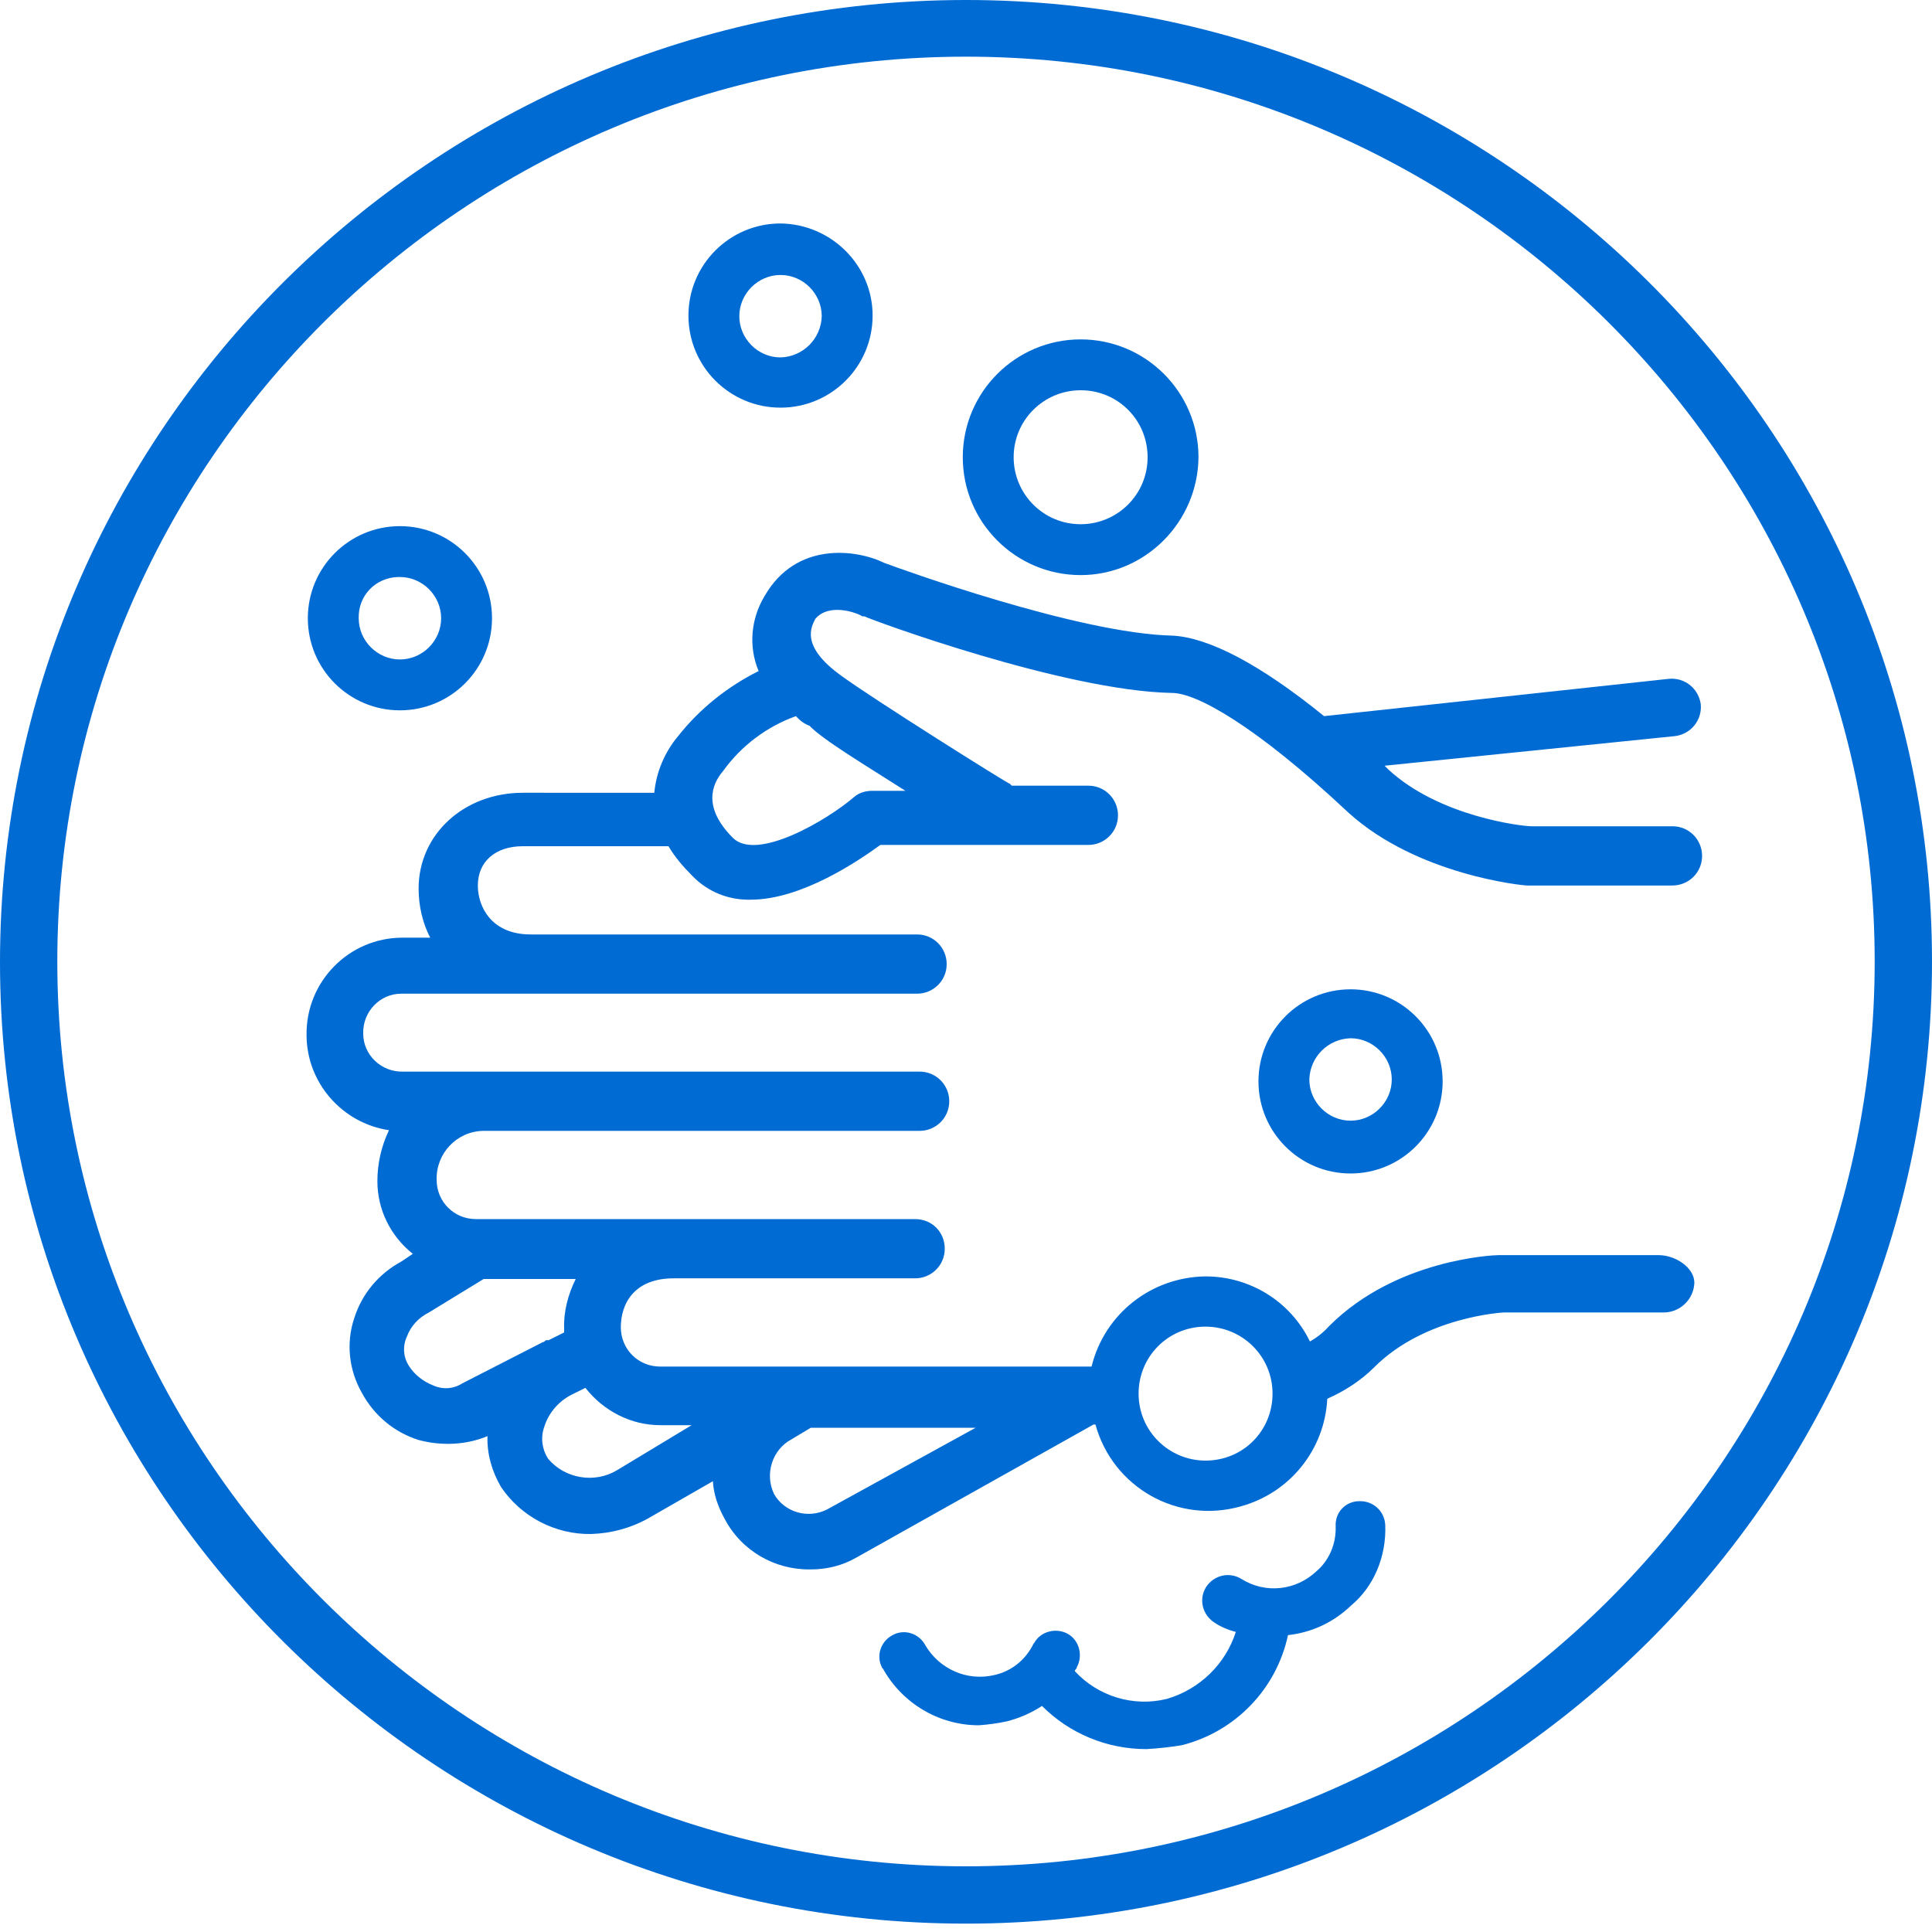 <?xml version="1.0" encoding="utf-8"?>
<!-- Generator: Adobe Illustrator 26.2.1, SVG Export Plug-In . SVG Version: 6.00 Build 0)  -->
<svg version="1.1" id="Layer_1" xmlns="http://www.w3.org/2000/svg" xmlns:xlink="http://www.w3.org/1999/xlink" x="0px" y="0px"
	 width="300px" height="300px" viewBox="0 0 300 300" enable-background="new 0 0 300 300" xml:space="preserve">
<g transform="translate(0 0)">
	<path fill="#006bd3" d="M215.1,236.8c-0.1-2.1-1.8-3.7-3.9-3.7c0,0,0,0-0.1,0l0,0c-2,0-3.6,1.5-3.7,3.5c0,0.1,0,0.3,0,0.4
		c0.1,2.7-1,5.3-3,7c-3.2,3-7.9,3.5-11.6,1.2c-1.9-1.2-4.3-0.6-5.5,1.2c-1.2,1.9-0.6,4.3,1.2,5.5l0,0c1,0.7,2.2,1.2,3.4,1.5
		c-1.6,5-5.6,8.9-10.7,10.4c-5.2,1.3-10.7-0.4-14.3-4.3c0-0.3,0.3-0.3,0.3-0.6c1-1.8,0.4-4.2-1.4-5.2c-1.8-1-4.2-0.4-5.2,1.4
		c0,0-0.1,0.1-0.1,0.1c-1.2,2.5-3.4,4.3-6.1,4.9c-4.2,1-8.5-0.9-10.7-4.6c-1-1.9-3.3-2.6-5.1-1.6c-1.9,1-2.6,3.3-1.6,5.1
		c0,0,0,0.1,0.1,0.1c3,5.4,8.7,8.8,14.9,8.8c1.4-0.1,2.9-0.3,4.3-0.6c2-0.5,3.8-1.3,5.5-2.4c4.3,4.3,10.1,6.7,16.2,6.7
		c1.8-0.1,3.7-0.3,5.5-0.6c8.3-2.1,14.7-8.7,16.5-17.1c3.7-0.4,7.1-2,9.8-4.6C213.3,246.4,215.3,241.7,215.1,236.8z"/>
	<path fill="#006bd3" d="M167.8,89.3c-10.1,0-18.3-8.2-18.3-18.3s8.2-18.3,18.3-18.3c10.1,0,18.3,8.2,18.3,18.3c0,0,0,0,0,0
		C186,81.1,177.8,89.3,167.8,89.3z M167.8,60.6c-5.7,0-10.4,4.6-10.4,10.4c0,5.7,4.6,10.4,10.4,10.4c5.7,0,10.4-4.6,10.4-10.4v0
		c0-5.7-4.5-10.3-10.2-10.4C167.9,60.6,167.8,60.6,167.8,60.6L167.8,60.6z"/>
	<path fill="#006bd3" d="M121.2,42.7c3.5,0,6.4,2.9,6.4,6.4c-0.1,3.5-2.9,6.3-6.4,6.4c-3.5,0-6.4-2.9-6.4-6.4S117.7,42.7,121.2,42.7
		 M121.2,34.7c-7.9,0-14.3,6.4-14.3,14.3s6.4,14.3,14.3,14.3s14.3-6.4,14.3-14.3l0,0C135.5,41.2,129.1,34.8,121.2,34.7
		C121.2,34.7,121.2,34.7,121.2,34.7L121.2,34.7z"/>
	<g transform="translate(104.213 81.919)">
		<path fill="#006bd3" d="M105.5,79.3c3.5,0,6.4,2.9,6.4,6.4c0,3.5-2.9,6.4-6.4,6.4c-3.5,0-6.4-2.9-6.4-6.4l0,0
			C99.2,82.2,102,79.4,105.5,79.3 M105.5,71.7c-7.9,0-14.3,6.4-14.3,14.3s6.4,14.3,14.3,14.3s14.3-6.4,14.3-14.3l0,0
			C119.8,78.1,113.4,71.7,105.5,71.7C105.5,71.7,105.5,71.7,105.5,71.7z"/>
	</g>
	<path fill="#006bd3" d="M62.1,89.6c3.5,0,6.4,2.9,6.4,6.4c0,3.5-2.9,6.4-6.4,6.4c-3.5,0-6.4-2.9-6.4-6.4c-0.1-3.5,2.6-6.3,6.1-6.4
		C61.9,89.6,62,89.6,62.1,89.6 M62.1,81.7c-7.9,0-14.3,6.4-14.3,14.3s6.4,14.3,14.3,14.3s14.3-6.4,14.3-14.3
		C76.4,88.1,70,81.7,62.1,81.7C62.1,81.7,62.1,81.7,62.1,81.7z"/>
	<path fill="#006bd3" d="M133.9,95.7h0.3c1.2,0.6,31.1,11.6,47.8,11.9c3.7,0,12.8,4.9,27.4,18.6c10.7,9.7,27.1,11.3,27.7,11.3h22.6
		c2.5,0,4.6-2,4.6-4.6c0-2.5-2-4.6-4.6-4.6c0,0,0,0,0,0h-21.9c-1.5,0-14.3-1.5-22.2-8.8l-0.6-0.6l45.1-4.6c2.4-0.3,4.2-2.4,4-4.9
		c-0.3-2.4-2.4-4.2-4.9-4l-53.6,5.8c-10.1-8.2-18-12.2-23.5-12.5c-14.6-0.3-42.4-10.4-44.8-11.3c-4.3-2.1-13.7-3.4-18.6,5.2
		c-2.1,3.5-2.5,7.8-0.9,11.6c-4.8,2.4-9.1,5.8-12.5,10.1c-2.1,2.5-3.4,5.6-3.7,8.8H81.2c-9.1,0-16.2,6.4-16.2,14.9
		c0,2.6,0.6,5.3,1.8,7.6h-4.3c-8.3,0-15,6.8-14.9,15.1c0,7.4,5.5,13.7,12.8,14.8c-1.2,2.5-1.8,5.2-1.8,7.9c0,4.4,2,8.5,5.5,11.3
		l-1.8,1.2c-3.5,1.9-6.1,5-7.3,8.8c-1.3,3.9-0.8,8.1,1.2,11.6c1.9,3.5,5,6.1,8.8,7.3c1.5,0.4,3,0.6,4.6,0.6c2.1,0,4.2-0.4,6.1-1.2
		c-0.1,2.8,0.7,5.5,2.1,7.9c3.1,4.6,8.4,7.4,14,7.3c3.1-0.1,6.1-0.9,8.8-2.4l10.1-5.8c0.1,2,0.8,4,1.8,5.8c2.6,5,7.8,8,13.4,7.9
		c2.5,0,4.9-0.6,7-1.8l36.9-20.7h0.3c2.7,9.8,12.8,15.5,22.6,12.7c7.6-2.1,13-8.8,13.4-16.7c2.7-1.2,5.2-2.8,7.3-4.9
		c7.9-7.9,20.1-8.5,20.1-8.5h25c2.5-0.1,4.5-2.1,4.6-4.6c0-2.4-3-4.3-5.5-4.3h-25c-0.6,0-15.8,0.6-26.2,11c-0.9,1-1.9,1.8-3,2.4
		c-3-6.2-9.3-10.1-16.2-10.1c-8.4,0.1-15.7,5.8-17.7,14h-67c-3.4,0-6.1-2.7-6.1-6.1c0-3.7,2.1-7.6,8.2-7.6h37.5c2.5,0,4.6-2,4.6-4.6
		s-2-4.6-4.6-4.6c0,0,0,0,0,0H73.9c-3.4,0-6.1-2.7-6.1-6.1c-0.1-4.1,3.1-7.5,7.2-7.6c0.3,0,0.5,0,0.8,0h67c2.5,0,4.6-2,4.6-4.6
		c0-2.5-2-4.6-4.6-4.6c0,0,0,0,0,0H62.6c-3.4,0.1-6.2-2.6-6.2-5.9c-0.1-3.4,2.6-6.2,5.9-6.2c0.1,0,0.2,0,0.3,0h79.8
		c2.5,0,4.6-2,4.6-4.6c0-2.5-2-4.6-4.6-4.6h-60c-6.1,0-8.2-4.3-8.2-7.6c0-3.7,2.7-6.1,7-6.1h22.6c1,1.7,2.3,3.2,3.7,4.6
		c2.4,2.5,5.7,3.8,9.1,3.7c7.9,0,16.8-6.1,20.1-8.5H169c2.5,0,4.6-2,4.6-4.6c0-2.5-2-4.6-4.6-4.6c0,0,0,0,0,0h-11.9l-0.3-0.3
		c-0.3,0-21.6-13.4-26.2-16.8c-6.4-4.6-4.6-7.6-4-8.8C128.7,93.6,133,95.1,133.9,95.7z M128.4,234.4c-3,1.5-6.6,0.4-8.2-2.4
		c-1.5-3.1-0.3-6.9,2.7-8.5l3-1.8h25.6L128.4,234.4z M187.2,206c5.7,0,10.4,4.6,10.4,10.4s-4.6,10.4-10.4,10.4
		c-5.7,0-10.4-4.6-10.4-10.4c0-5.7,4.5-10.3,10.2-10.4C187.1,206,187.2,206,187.2,206L187.2,206z M102.5,221.3h4.9l-11.6,7
		c-3.5,2.1-8.1,1.3-10.7-1.8c-0.9-1.4-1.2-3.2-0.6-4.9c0.7-2.3,2.4-4.2,4.6-5.2l1.8-0.9C93.7,219.1,98,221.3,102.5,221.3
		L102.5,221.3z M87.6,206.3v0.6l-2.4,1.2h-0.3c-0.3,0-0.3,0.3-0.6,0.3l-12.5,6.4c-1.4,0.9-3.1,1-4.6,0.3c-1.5-0.6-2.8-1.6-3.7-3
		c-0.9-1.4-1-3.1-0.3-4.6c0.6-1.6,1.8-2.9,3.4-3.7l8.5-5.2h14.3C88.2,201,87.5,203.7,87.6,206.3L87.6,206.3z M140.6,122.8h-5.2
		c-1,0-2,0.3-2.7,0.9c-4.3,3.7-15.2,10.1-18.9,6.4c-4.6-4.6-3.4-8.2-1.5-10.4c2.8-3.9,6.8-6.9,11.3-8.5c0.6,0.7,1.3,1.2,2.1,1.5
		C127.8,114.9,134.5,118.9,140.6,122.8z"/>
	<g transform="translate(0 0)">
		<path fill="#006bd3" d="M150,298.7c-82.7,0-150-67-150-149.3S67.3,0,150,0s150,67,150,149.3S232.7,298.7,150,298.7z M150,8.8
			C72.2,8.8,8.9,71.9,8.9,149.3S72.3,289.8,150,289.8s141.1-63.1,141.1-140.5S227.8,8.8,150,8.8z"/>
	</g>
</g>
</svg>
